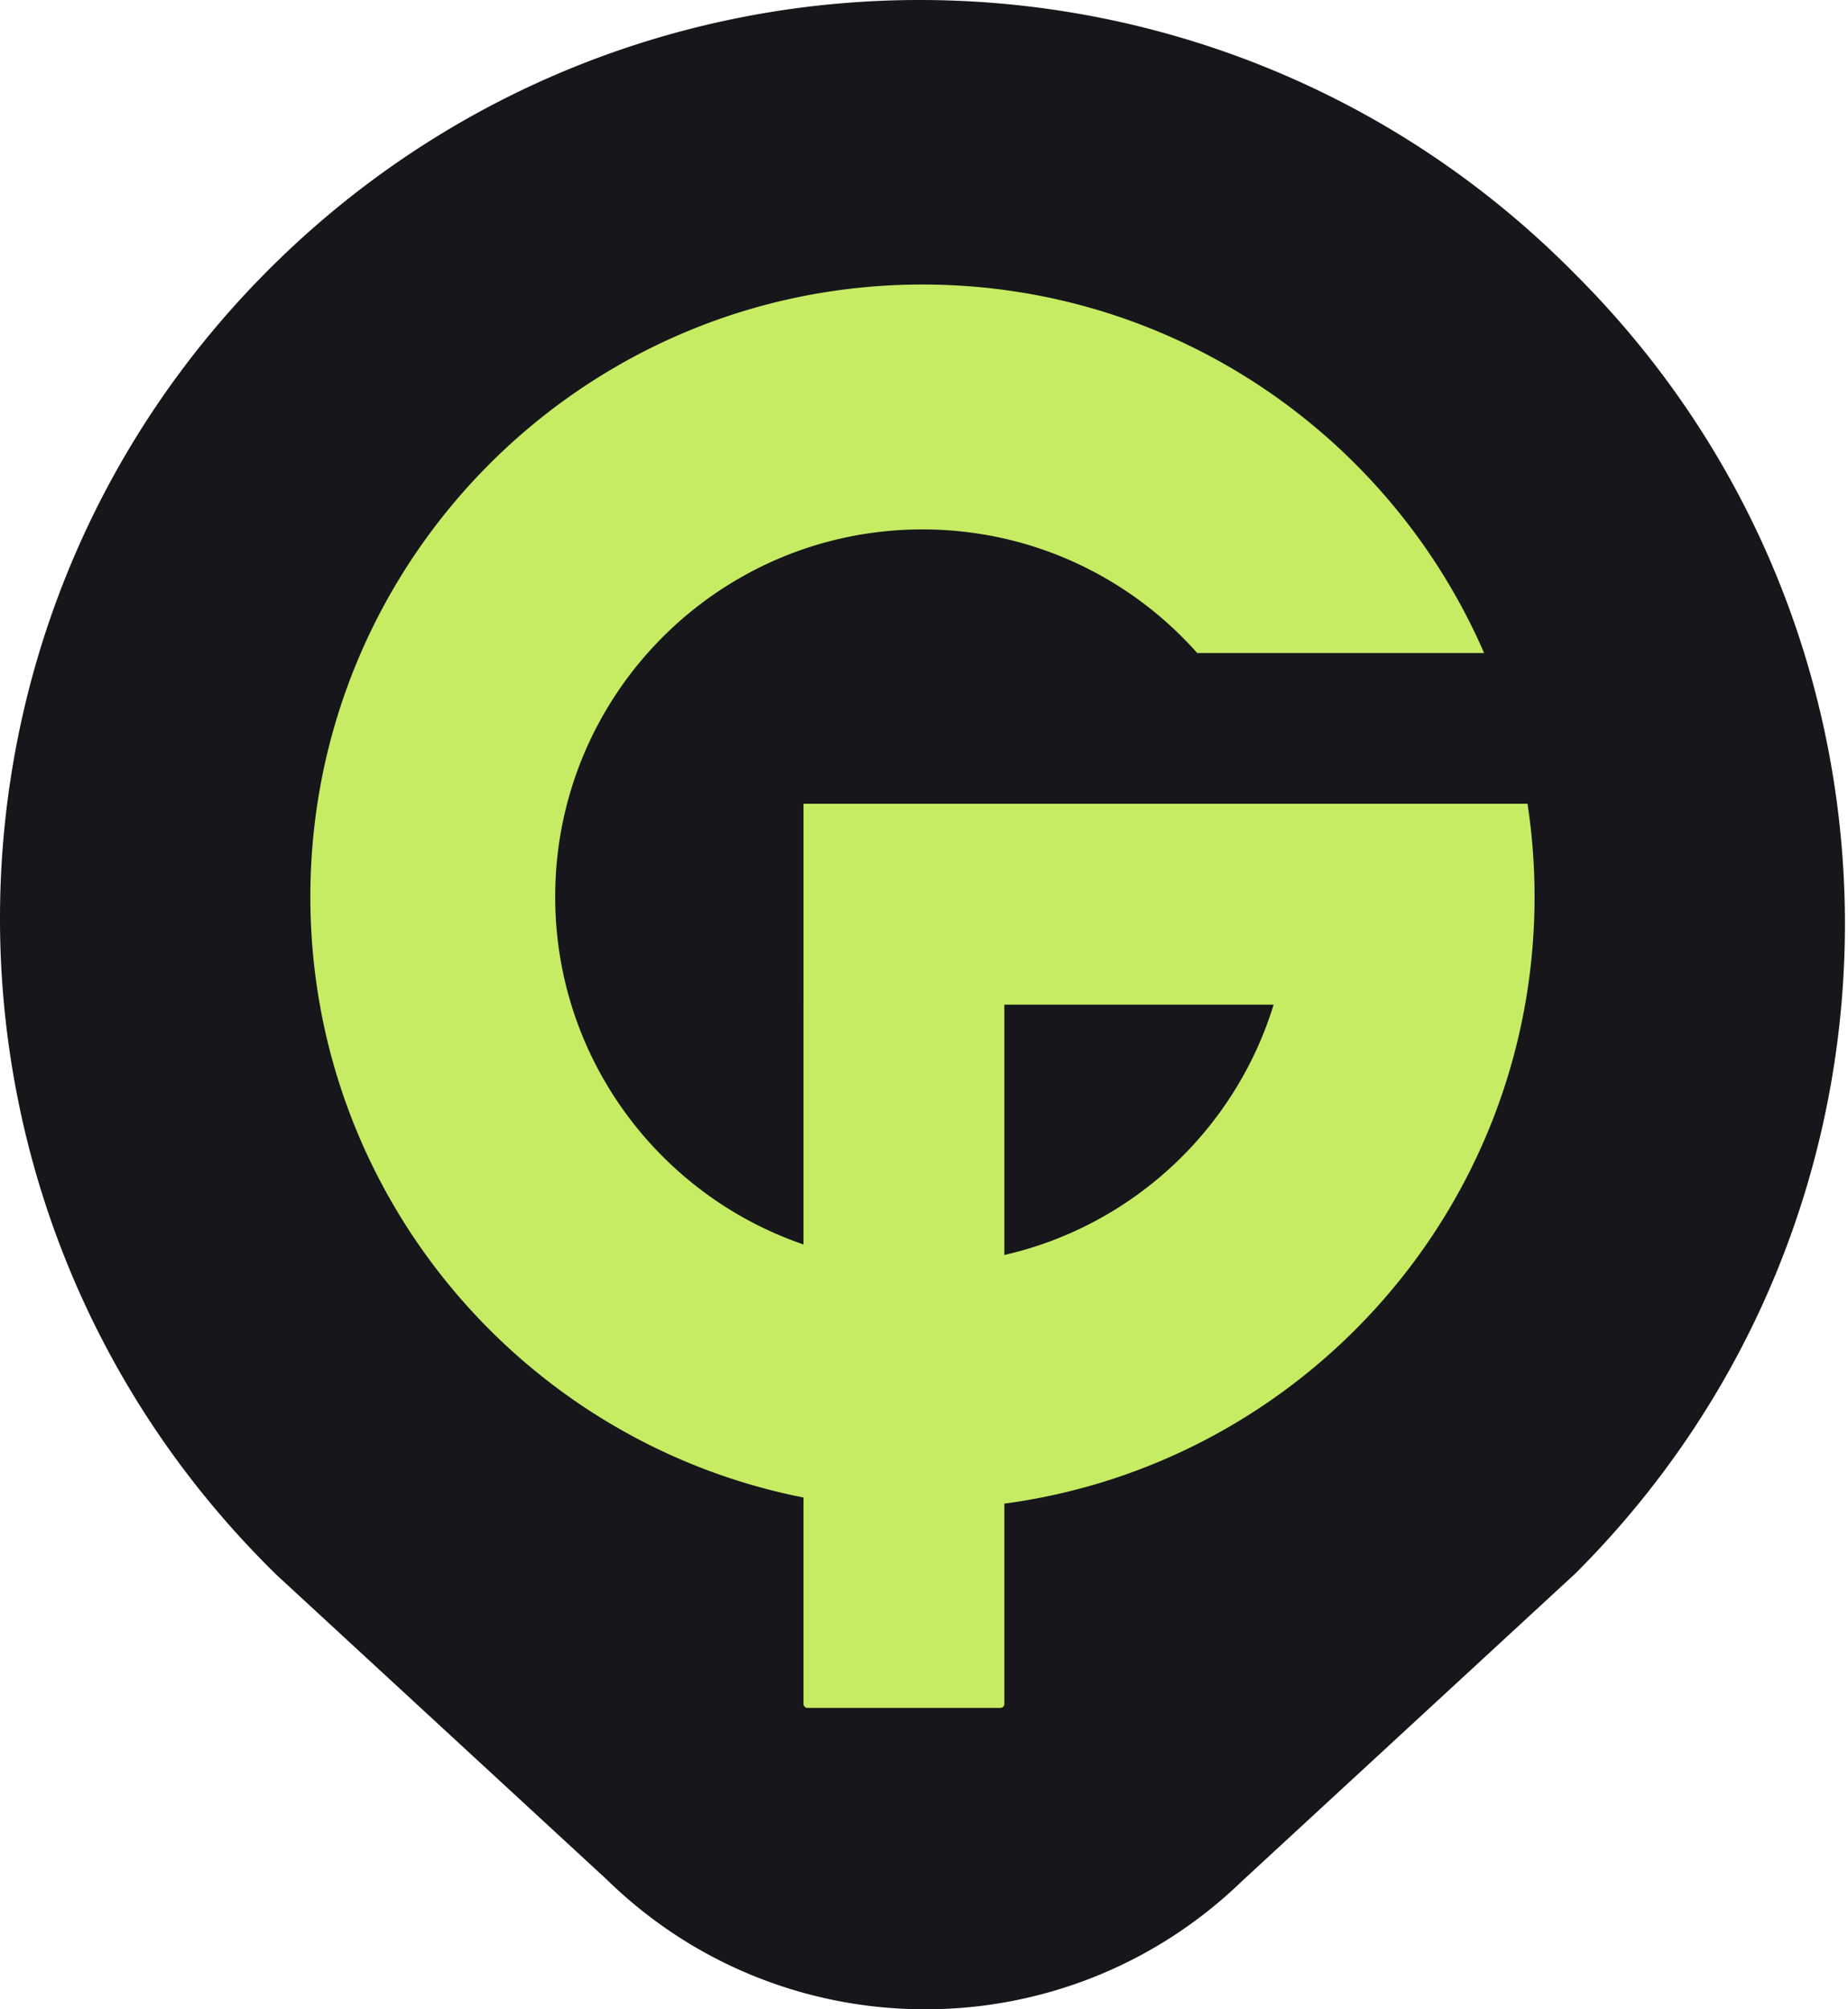 <svg xmlns="http://www.w3.org/2000/svg" fill="none" viewBox="0 0 460 500"><circle cx="231.253" cy="243.753" r="206.253" fill="#C6EC64"/><path fill="#16161B" d="M68.438 65.564C158.6-22.92 303.547-21.686 392.184 68.32c89.398 89.248 89.398 233.943 0 323.192l-83.081 76.641c-44.085 42.623-114.153 42.448-158.024-.394l-82.062-75.687a235.087 235.087 0 0 1-3.34-3.322c-88.637-90.006-87.4-234.701 2.761-323.186Zm161.177 5.24c-84.147 0-152.362 68.215-152.362 152.363 0 74.015 52.777 135.699 122.75 149.482v51.357a1 1 0 0 0 1 1h48a1 1 0 0 0 1-1v-49.833c74.507-9.964 131.974-73.772 131.974-151.006 0-7.875-.598-15.61-1.75-23.162h-5.222v-.001H200.002v50h.001v59.67c-35.955-12.304-61.806-46.39-61.806-86.514 0-50.488 40.929-91.417 91.417-91.417 27.214 0 51.65 11.891 68.397 30.761h71.41c-23.447-53.962-77.219-91.7-139.806-91.7Zm87.41 179.2c-9.515 31.02-35.088 55.016-67.022 62.291v-62.291h67.022Z"/></svg>
